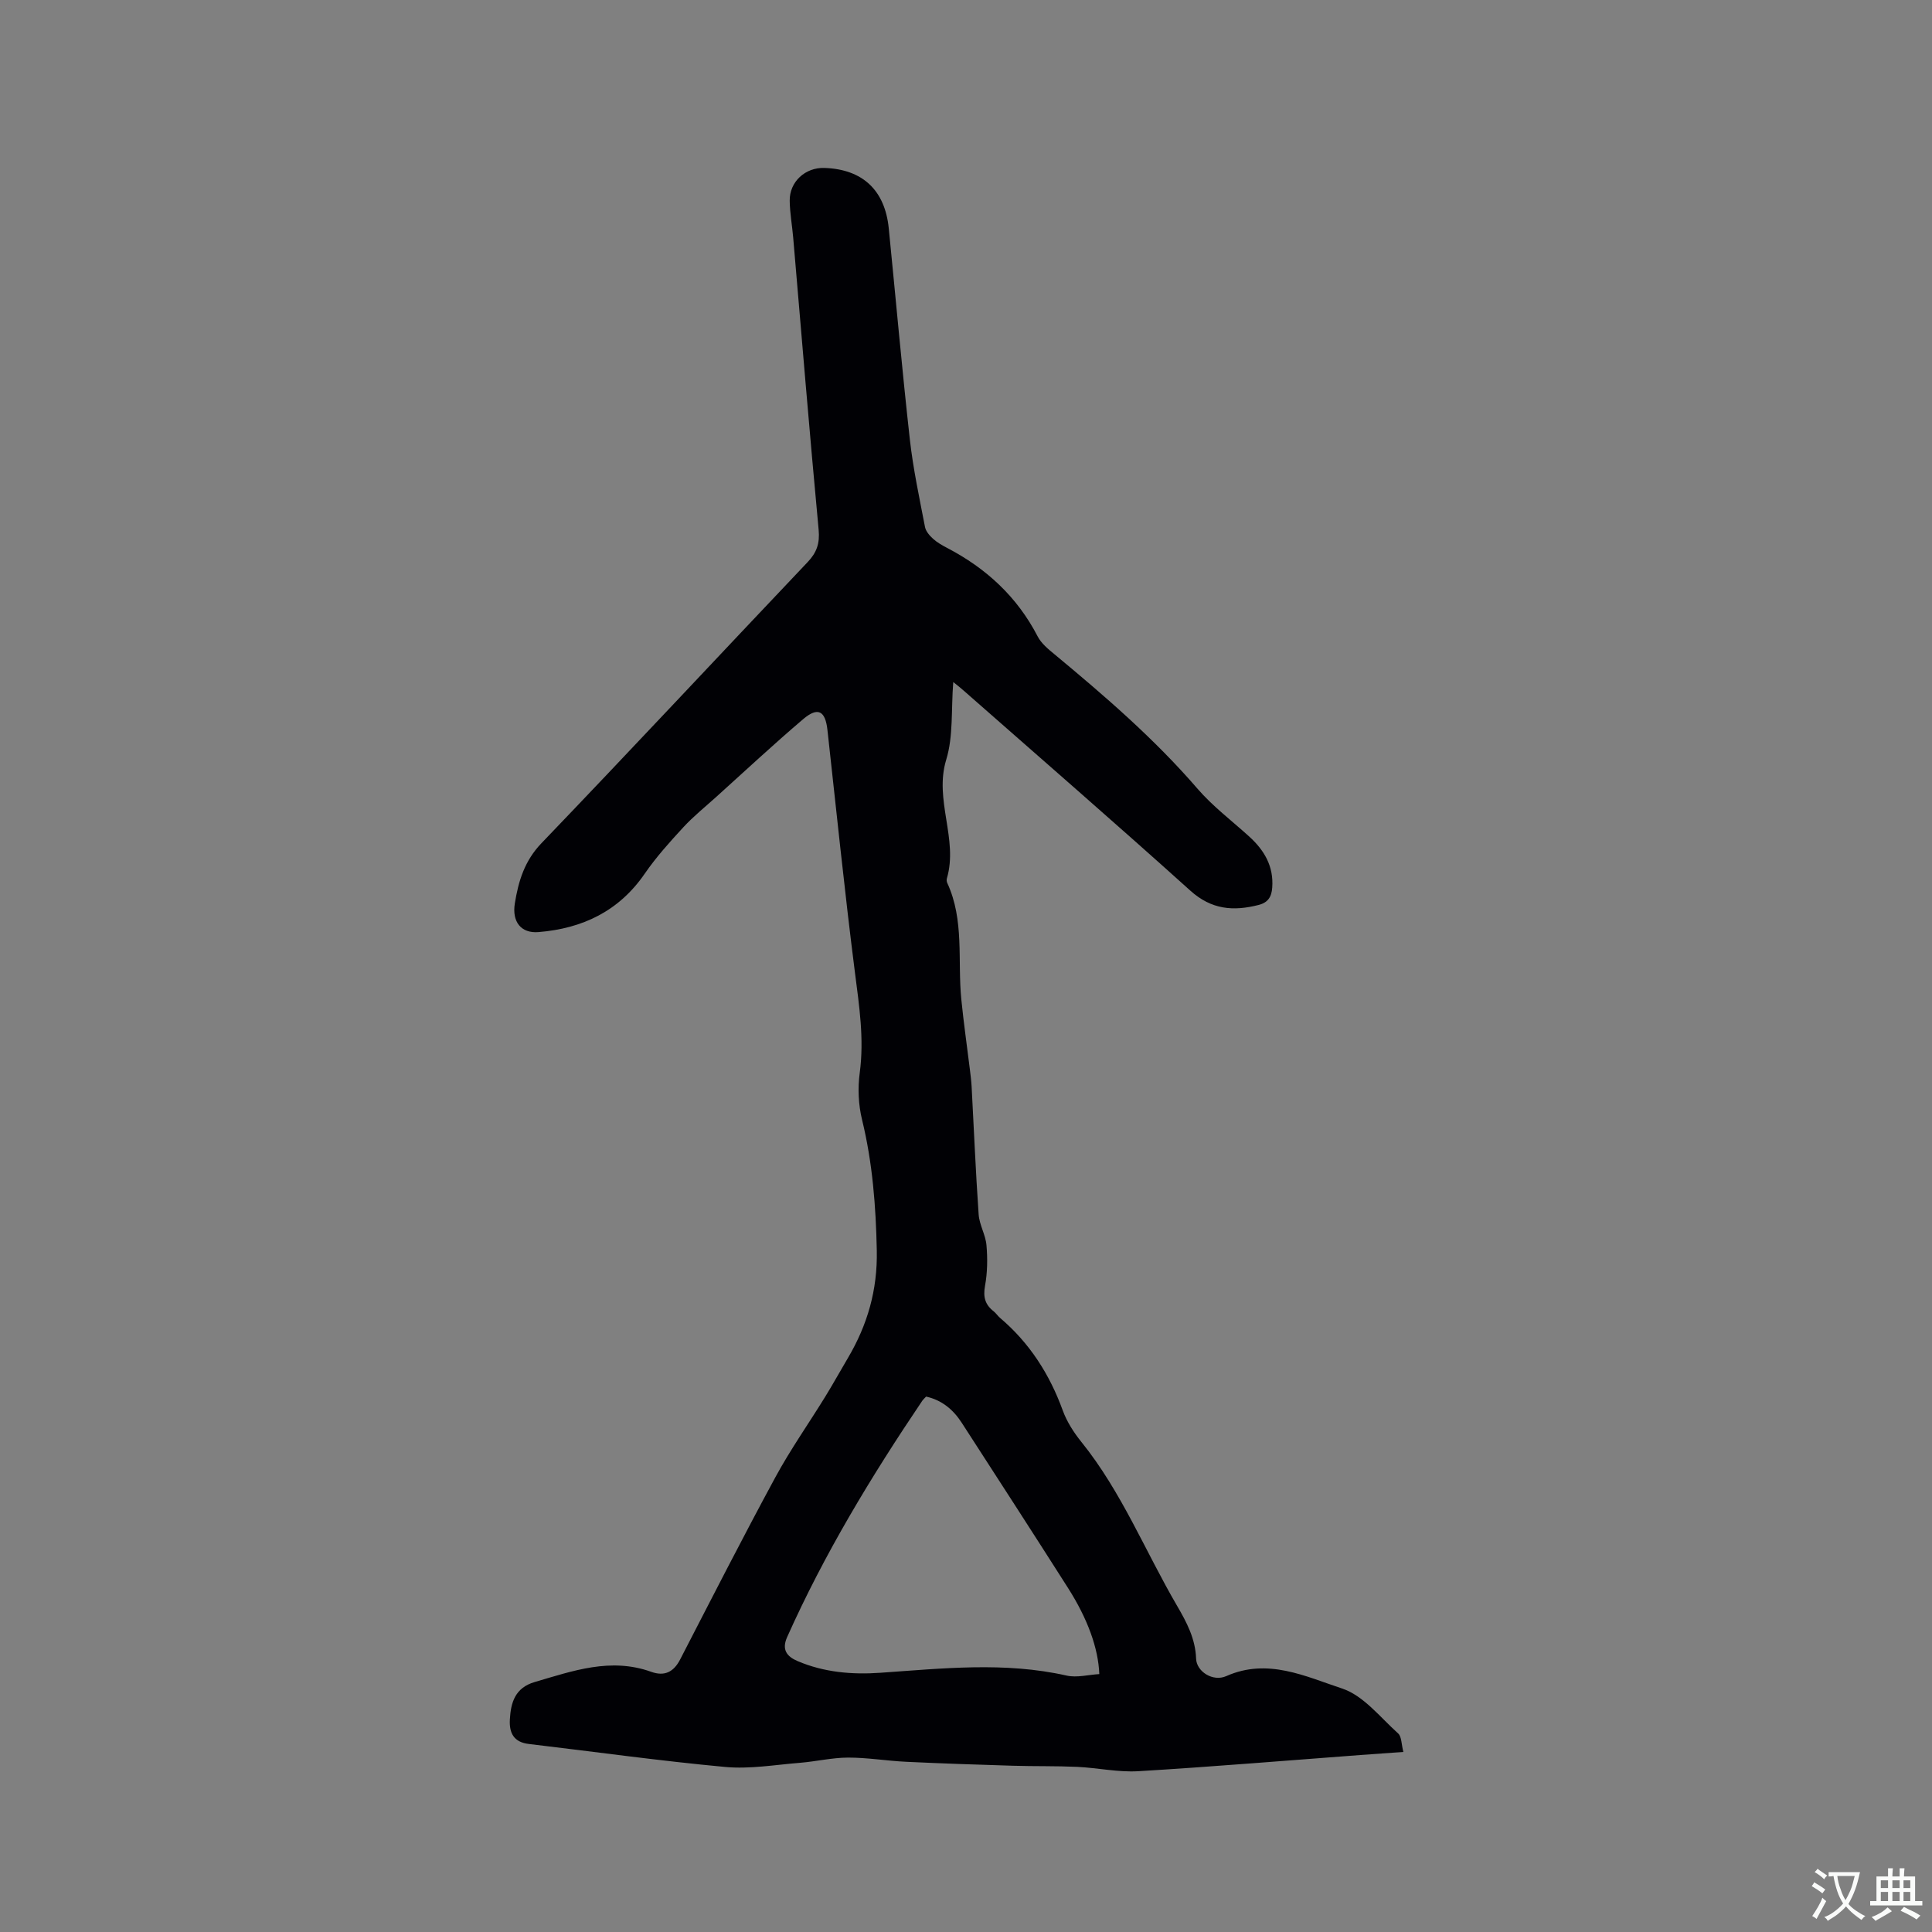 <svg enable-background="new 0 0 400 400" viewBox="0 0 400 400" xmlns="http://www.w3.org/2000/svg"><rect x="0" y="0" width="400" height="400" fill="#808080" stroke="none"/><path d="m197.36 141.21c-.45 5.77.03 11.22-1.45 16.06-2.56 8.38 2.53 16.43.13 24.6-.08.28-.05.67.08.94 3.57 7.72 2.11 16.05 2.91 24.1.48 4.84 1.18 9.66 1.77 14.49.14 1.15.29 2.31.36 3.47.48 8.86.84 17.73 1.46 26.58.15 2.15 1.44 4.21 1.62 6.37.24 2.78.2 5.66-.3 8.39-.42 2.29 0 3.89 1.77 5.27.5.39.85.96 1.33 1.37 6.12 5.19 10.27 11.67 13 19.19.85 2.33 2.28 4.55 3.85 6.5 8.33 10.33 13.22 22.65 19.83 33.96 1.97 3.38 3.78 6.78 3.92 10.91.09 2.68 3.49 4.84 6.25 3.61 8.56-3.81 16.4.07 23.98 2.57 4.42 1.46 7.88 5.96 11.59 9.29.75.68.68 2.27 1.09 3.84-3.29.24-6.11.43-8.93.64-15.31 1.14-30.62 2.43-45.94 3.35-4.18.25-8.43-.7-12.65-.9-4.41-.2-8.83-.1-13.25-.23-7.39-.22-14.77-.47-22.16-.82-4.02-.19-8.03-.88-12.04-.87-3.32.01-6.63.81-9.95 1.08-5.16.41-10.39 1.33-15.48.86-13.59-1.26-27.11-3.16-40.67-4.76-3.12-.37-4.07-2.28-3.92-5.05.19-3.56 1.1-6.59 5.13-7.77 7.92-2.32 15.75-5.13 24.13-2.12 2.73.98 4.63.08 5.99-2.54 6.51-12.61 12.95-25.25 19.71-37.72 3.12-5.76 6.92-11.15 10.36-16.74 1.61-2.61 3.09-5.31 4.66-7.95 4.06-6.88 6.16-14.1 5.99-22.31-.19-9.16-.88-18.13-3.05-27.04-.76-3.1-.91-6.54-.48-9.71.94-7.05-.11-13.87-1-20.82-2.13-16.7-3.83-33.46-5.69-50.2-.44-3.94-1.97-4.8-5.01-2.22-6.14 5.22-12.03 10.72-18.01 16.11-2.28 2.06-4.7 4-6.78 6.25-2.84 3.08-5.67 6.22-8.03 9.65-5.35 7.78-12.91 11.35-22 12.09-3.55.29-5.51-2.07-4.89-5.94.74-4.58 2-8.81 5.51-12.46 18.5-19.28 36.72-38.82 55.11-58.2 1.9-2 2.54-3.89 2.28-6.71-1.89-20.15-3.54-40.33-5.27-60.5-.22-2.53-.68-5.05-.72-7.59-.06-3.95 3.23-6.95 7.2-6.81 7.89.27 12.52 4.6 13.31 12.52 1.45 14.55 2.74 29.12 4.36 43.66.68 6.09 1.98 12.12 3.14 18.15.17.9.95 1.8 1.67 2.45.85.77 1.9 1.36 2.93 1.9 8.08 4.22 14.48 10.11 18.72 18.3.74 1.44 2.15 2.61 3.44 3.67 10.45 8.67 20.71 17.51 29.63 27.84 3.16 3.67 7.12 6.65 10.73 9.93 3.13 2.84 5.1 6.17 4.77 10.59-.14 1.9-.86 3.09-2.85 3.59-5.21 1.32-9.72.97-14.09-2.96-15.52-13.98-31.3-27.67-46.98-41.46-.56-.51-1.13-.94-2.12-1.74zm30.24 205.39c-.21-5.35-2.39-11.41-6.51-17.88-7.27-11.42-14.63-22.79-21.98-34.16-1.77-2.74-4.14-4.7-7.37-5.41-.35.37-.59.58-.77.83-10.55 15.63-20.3 31.72-28.01 48.98-1.16 2.6-.04 4.01 2.17 4.95 5.48 2.34 11.29 2.83 17.13 2.42 12.88-.89 25.73-2.32 38.57.58 2.14.48 4.52-.18 6.77-.31z" fill="#010105"/><g fill="#fafbfa"><path d="m377.9 391.2c-.2.3-.4.5-.6.8-.7-.6-1.4-1-2.2-1.5.2-.3.4-.5.5-.8.6.4 1.4.8 2.3 1.5zm-1.8 6.1c-.2-.2-.5-.4-.9-.6.4-.6.8-1.2 1.2-1.9s.7-1.3.9-1.9c.3.3.5.5.8.7-.7 1.3-1.4 2.6-2 3.7zm2.2-9c-.3.3-.5.5-.6.8-.6-.6-1.3-1.1-2-1.5.3-.3.5-.5.6-.7.6.5 1.3.9 2 1.4zm.3.2v-.9h2 4.5c-.3 1.3-.6 2.5-1 3.6s-.9 2.1-1.4 3c.4.5 1 1 1.6 1.4s1.2.8 1.9 1.1c-.3.2-.5.4-.8.8-.4-.3-1-.7-1.6-1.2s-1.2-1.1-1.6-1.6c-.5.6-1.1 1.1-1.7 1.6s-1.4.9-2.1 1.4c-.1-.3-.3-.5-.7-.8.6-.2 1.2-.5 1.9-1s1.4-1.1 2-1.8c-.5-.8-.9-1.6-1.2-2.5s-.6-2-.8-3.2c-.4.1-.7.1-1 .1zm2.5 2.7c.3 1 .7 1.7 1 2.2.3-.5.6-1.1 1-2s.6-1.9.9-3h-3.2-.4c.1.9.3 1.8.7 2.8z"/><path d="m396.5 388.5v1.5 3.6h1.5v.9c-.4 0-1 0-1.7 0h-7.9c-.5 0-.9 0-1.2 0v-.9h1.3v-3.5c0-.7 0-1.2 0-1.6h2.4c0-.8 0-1.4 0-1.7h1c0 .3-.1.8-.1 1.7h1.5c0-.8 0-1.4 0-1.7h1c0 .3-.1.9-.1 1.7zm-8.2 9.2c-.2-.3-.5-.5-.8-.8.8-.3 1.4-.6 1.9-.9s1-.7 1.4-1.1c.3.3.6.5.9.8-1.6 1-2.8 1.6-3.4 2zm2.6-6.8v-1.6h-1.5v1.6zm0 2.7v-1.9h-1.5v1.9zm2.4-2.7v-1.6h-1.5v1.6zm0 2.7v-1.9h-1.5v1.9zm.2 2 .7-.8c.4.2.9.5 1.6.8s1.3.7 1.8 1c-.3.3-.5.5-.8.8-.4-.3-1.5-1-3.3-1.8zm2-4.7v-1.6h-1.4v1.6zm0 2.7v-1.9h-1.4v1.9z"/></g></svg>